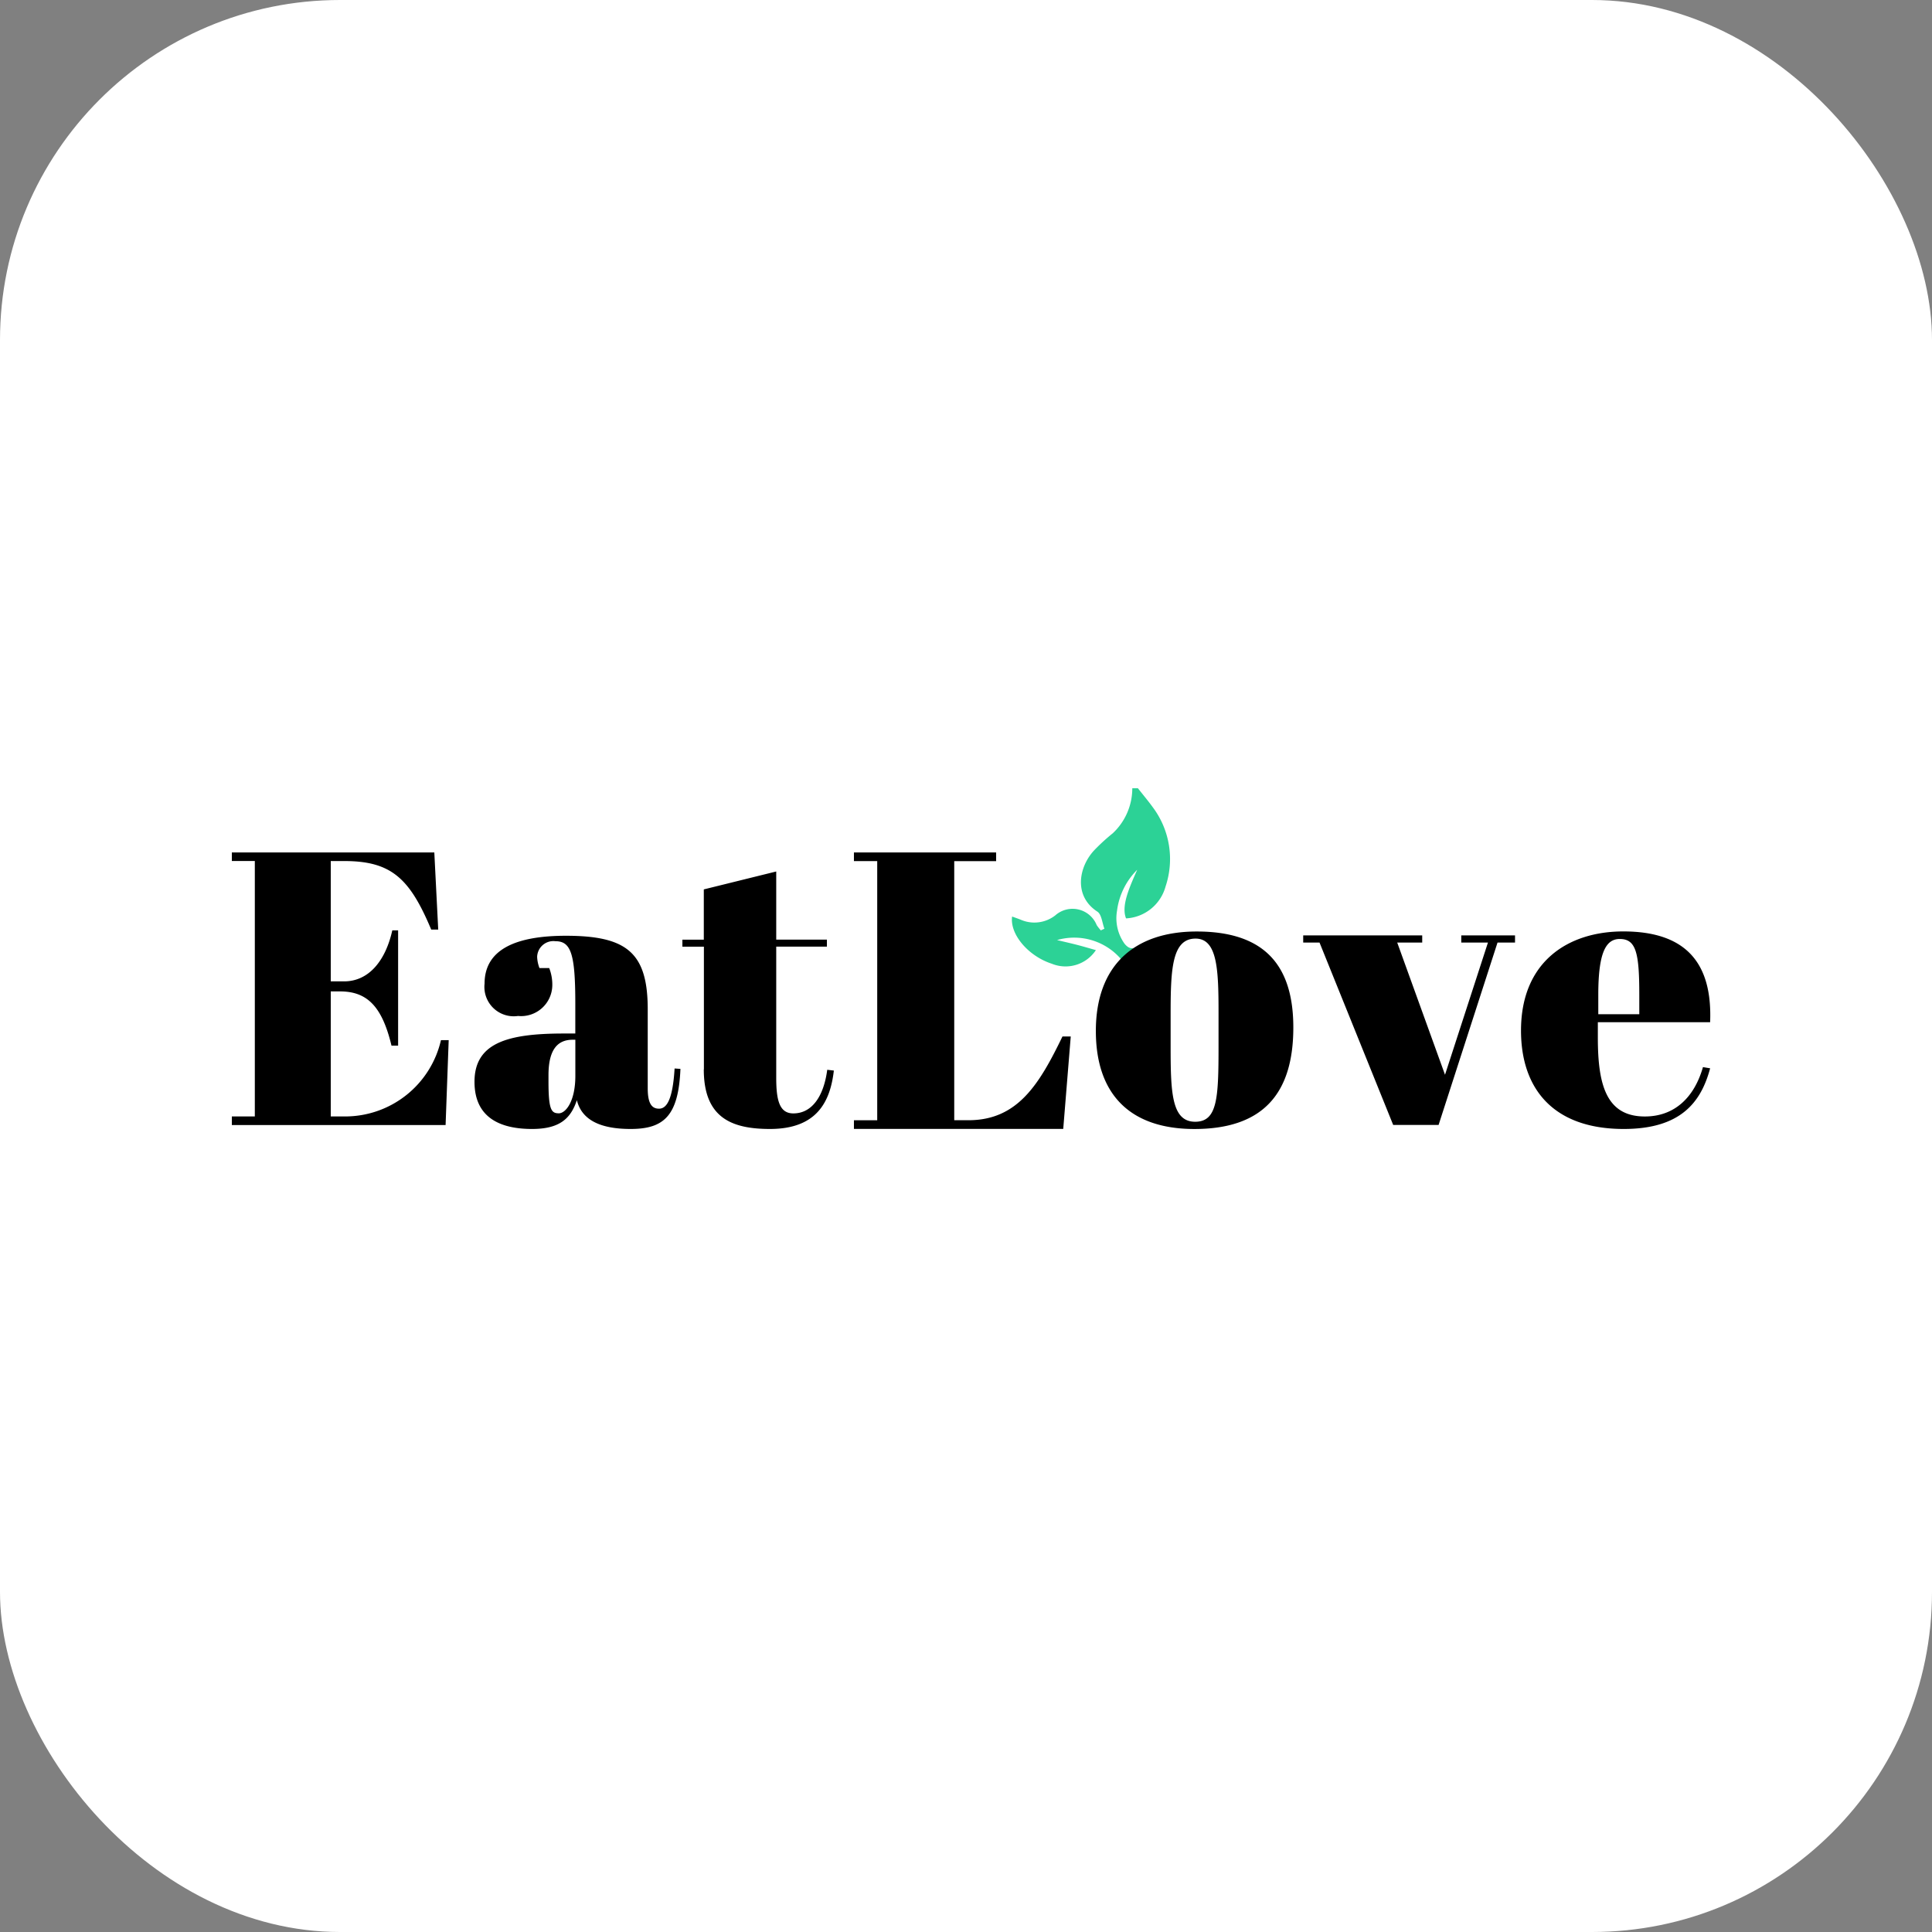 <svg xmlns="http://www.w3.org/2000/svg" xmlns:xlink="http://www.w3.org/1999/xlink" width="125" height="125" viewBox="0 0 125 125">
  <rect x="0" y="0" width="125" height="125" fill="#808080" stroke="none"/>
  <defs>
    <clipPath id="clip-path">
      <rect id="Rectangle_6141" data-name="Rectangle 6141" width="95.654" height="22.041" fill="none"/>
    </clipPath>
  </defs>
  <g id="EatLove" transform="translate(-275 -3923)">
    <rect id="Rectangle_6020" data-name="Rectangle 6020" width="125" height="125" rx="22" transform="translate(275 3923)" fill="#fff"/>
    <g id="Group_20854" data-name="Group 20854" transform="translate(290 3974)">
      <g id="Group_20853" data-name="Group 20853" transform="translate(0 0)" clip-path="url(#clip-path)">
        <path id="Path_77003" data-name="Path 77003" d="M92.563,8.42c-.314-.788.175-1.917.723-3.147A4.546,4.546,0,0,0,91.98,7.92a2.838,2.838,0,0,0,.486,2.139c.19.228.372.332.584.274a9.3,9.3,0,0,0-.762.782A3.994,3.994,0,0,0,88.1,9.822c.473.113.885.205,1.292.31s.8.223,1.22.34a2.354,2.354,0,0,1-2.856.88c-1.505-.487-2.722-1.893-2.565-3.052.213.078.415.145.61.227a2.205,2.205,0,0,0,2.181-.3,1.684,1.684,0,0,1,2.682.627,2.864,2.864,0,0,0,.268.341l.231-.107c-.145-.378-.181-.927-.455-1.105C89.159,6.978,89.492,5.1,90.5,4.016a12.637,12.637,0,0,1,1.2-1.1A3.987,3.987,0,0,0,92.967,0h.363c.331.421.676.83.989,1.264a5.584,5.584,0,0,1,.8,5.094A2.806,2.806,0,0,1,92.563,8.42Z" transform="translate(-34.708 0)" fill="#2cd296"/>
        <path id="Path_77004" data-name="Path 77004" d="M63.839,19.564v-2.19c0-2.782-.075-4.791-1.487-4.791-1.537,0-1.613,2.009-1.613,4.92v2.01c0,2.988.05,4.92,1.588,4.92,1.436,0,1.512-1.52,1.512-4.868Zm-7.938-1c0-4.225,2.47-6.44,6.527-6.44,4.234,0,6.25,2.035,6.25,6.209,0,4.225-1.915,6.569-6.4,6.569-4.234,0-6.376-2.319-6.376-6.337M0,7.008H13.1L13.353,12H12.9c-1.386-3.3-2.57-4.434-5.619-4.434H6.4v7.785h.857c1.638,0,2.7-1.386,3.124-3.3h.377v7.458H10.33C9.725,16.986,8.768,16,7,16H6.4V24.09h.957a6.361,6.361,0,0,0,6.173-4.938h.5l-.2,5.493H0V24.09H1.487V7.563H0ZM21.491,18.723h.731v-1.94c0-3.2-.277-4.031-1.285-4.031a1.054,1.054,0,0,0-1.184,1.007,2.224,2.224,0,0,0,.151.731h.63a2.943,2.943,0,0,1,.2,1.134,2.02,2.02,0,0,1-2.217,1.965A1.9,1.9,0,0,1,16.351,15.5c0-2.115,1.839-3.1,5.266-3.1,3.956,0,5.291,1.109,5.291,4.762v5.115c0,1.033.3,1.31.73,1.31.454,0,.882-.479,1.008-2.6l.378.025C28.9,24.04,27.966,24.9,25.8,24.9c-2.041,0-3.174-.63-3.477-1.864-.4,1.209-1.134,1.864-2.9,1.864S15.7,24.367,15.7,21.848c0-2.545,2.192-3.124,5.795-3.124m-.353,5.165c.479,0,1.083-.806,1.083-2.419V19.127h-.176c-1.058,0-1.562.755-1.562,2.293v.4c0,1.814.177,2.066.655,2.066m9.4-2.847V13.105H29.151v-.453h1.385V9.4l4.686-1.159v4.409H38.5v.453H35.222V21.6c0,1.487.227,2.293,1.108,2.293,1.21,0,1.966-1.109,2.192-2.822l.428.05c-.227,1.965-1.058,3.779-4.132,3.779-2.495,0-4.283-.731-4.283-3.855M40.249,7.008h9.2v.563H46.739V24.334h.92c3.169,0,4.574-2.3,6.082-5.417h.536l-.486,5.98H40.249v-.562h1.507V7.57H40.249V7.008ZM69.317,12.84v-.463h7.7v.463H75.4l3.092,8.553L81.27,12.84H79.544v-.463h3.478v.463H81.889l-3.813,11.8H75.139l-4.766-11.8Zm14.092,5.693c0-4.456,3.04-6.414,6.62-6.414,4.045,0,5.771,2.035,5.616,5.873H88.38v1c0,3.04.54,5.1,3.04,5.1,1.906,0,3.194-1.211,3.761-3.194l.464.077C95.052,23.2,93.713,24.9,90.054,24.9,85.469,24.9,83.409,22.269,83.409,18.533Zm5-1.056h2.653V16.215c0-2.7-.206-3.607-1.262-3.607-.9,0-1.391.876-1.391,3.607Z" transform="translate(0 -2.856)" fill-rule="evenodd"/>
      </g>
    </g>
  </g>
</svg>
